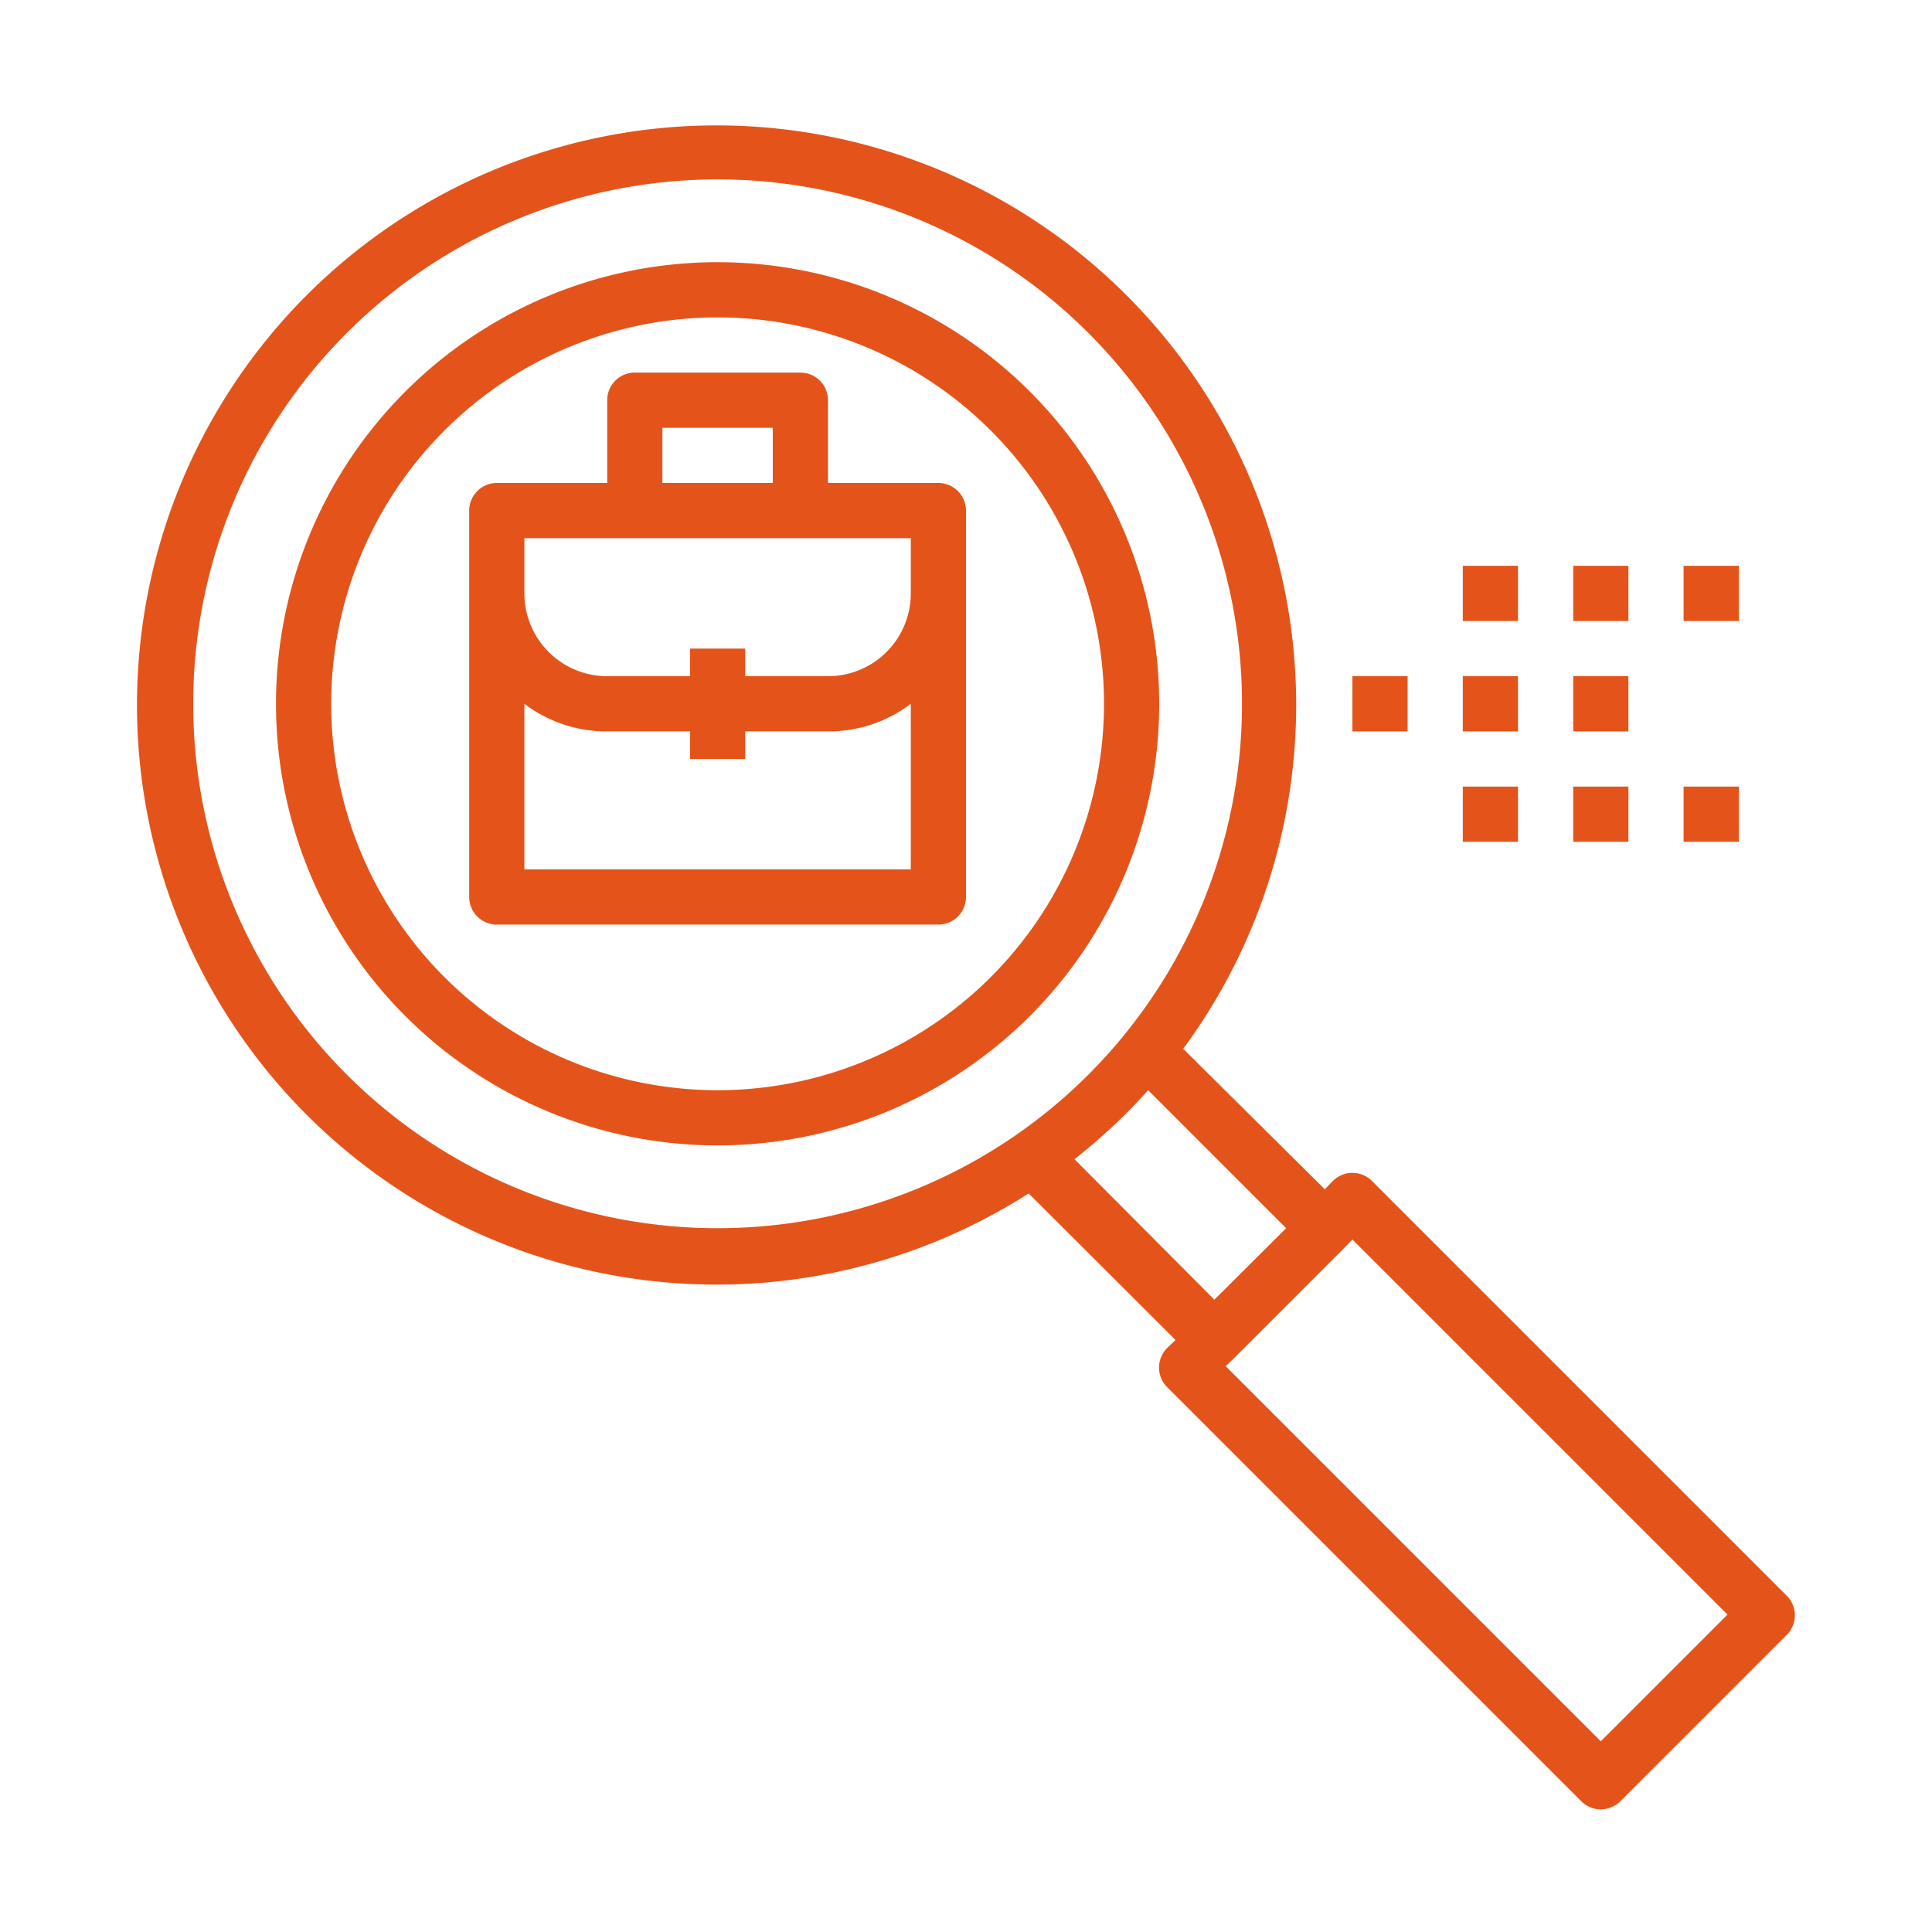<svg id="Capa_1" data-name="Capa 1" xmlns="http://www.w3.org/2000/svg" viewBox="0 0 70 70"><defs><style>.cls-1{fill:#e4541a;}</style></defs><title>icon_color</title><path class="cls-1" d="M26,9.5a16,16,0,1,0,16,16A16,16,0,0,0,26,9.5Zm0,30a14,14,0,1,1,14-14A14,14,0,0,1,26,39.5Z"/><path class="cls-1" d="M64.71,57.79l-15-15a1,1,0,0,0-1.42,0l-.29.3L42.87,38a21,21,0,1,0-5.6,5.24l5.32,5.31-.3.29a1,1,0,0,0,0,1.42l15,15a1,1,0,0,0,1.42,0l6-6A1,1,0,0,0,64.71,57.79ZM7,25.5a19,19,0,1,1,19,19A19,19,0,0,1,7,25.5ZM38.93,42a21,21,0,0,0,2.67-2.5l5,5L44,47.09ZM58,63.09,44.41,49.5l.3-.29,4-4,.29-.3L62.59,58.5Z"/><path class="cls-1" d="M34,17.5H30v-3a1,1,0,0,0-1-1H23a1,1,0,0,0-1,1v3H18a1,1,0,0,0-1,1v14a1,1,0,0,0,1,1H34a1,1,0,0,0,1-1v-14A1,1,0,0,0,34,17.5Zm-10-2h4v2H24Zm-5,16v-6a4.92,4.92,0,0,0,3,1h3v1h2v-1h3a4.92,4.92,0,0,0,3-1v6Zm14-10a3,3,0,0,1-3,3H27v-1H25v1H22a3,3,0,0,1-3-3v-2H33v2Z"/><rect class="cls-1" x="53" y="28.5" width="2" height="2"/><rect class="cls-1" x="57" y="28.5" width="2" height="2"/><rect class="cls-1" x="61" y="28.5" width="2" height="2"/><rect class="cls-1" x="53" y="20.5" width="2" height="2"/><rect class="cls-1" x="57" y="20.5" width="2" height="2"/><rect class="cls-1" x="61" y="20.5" width="2" height="2"/><rect class="cls-1" x="49" y="24.5" width="2" height="2"/><rect class="cls-1" x="53" y="24.5" width="2" height="2"/><rect class="cls-1" x="57" y="24.5" width="2" height="2"/></svg>